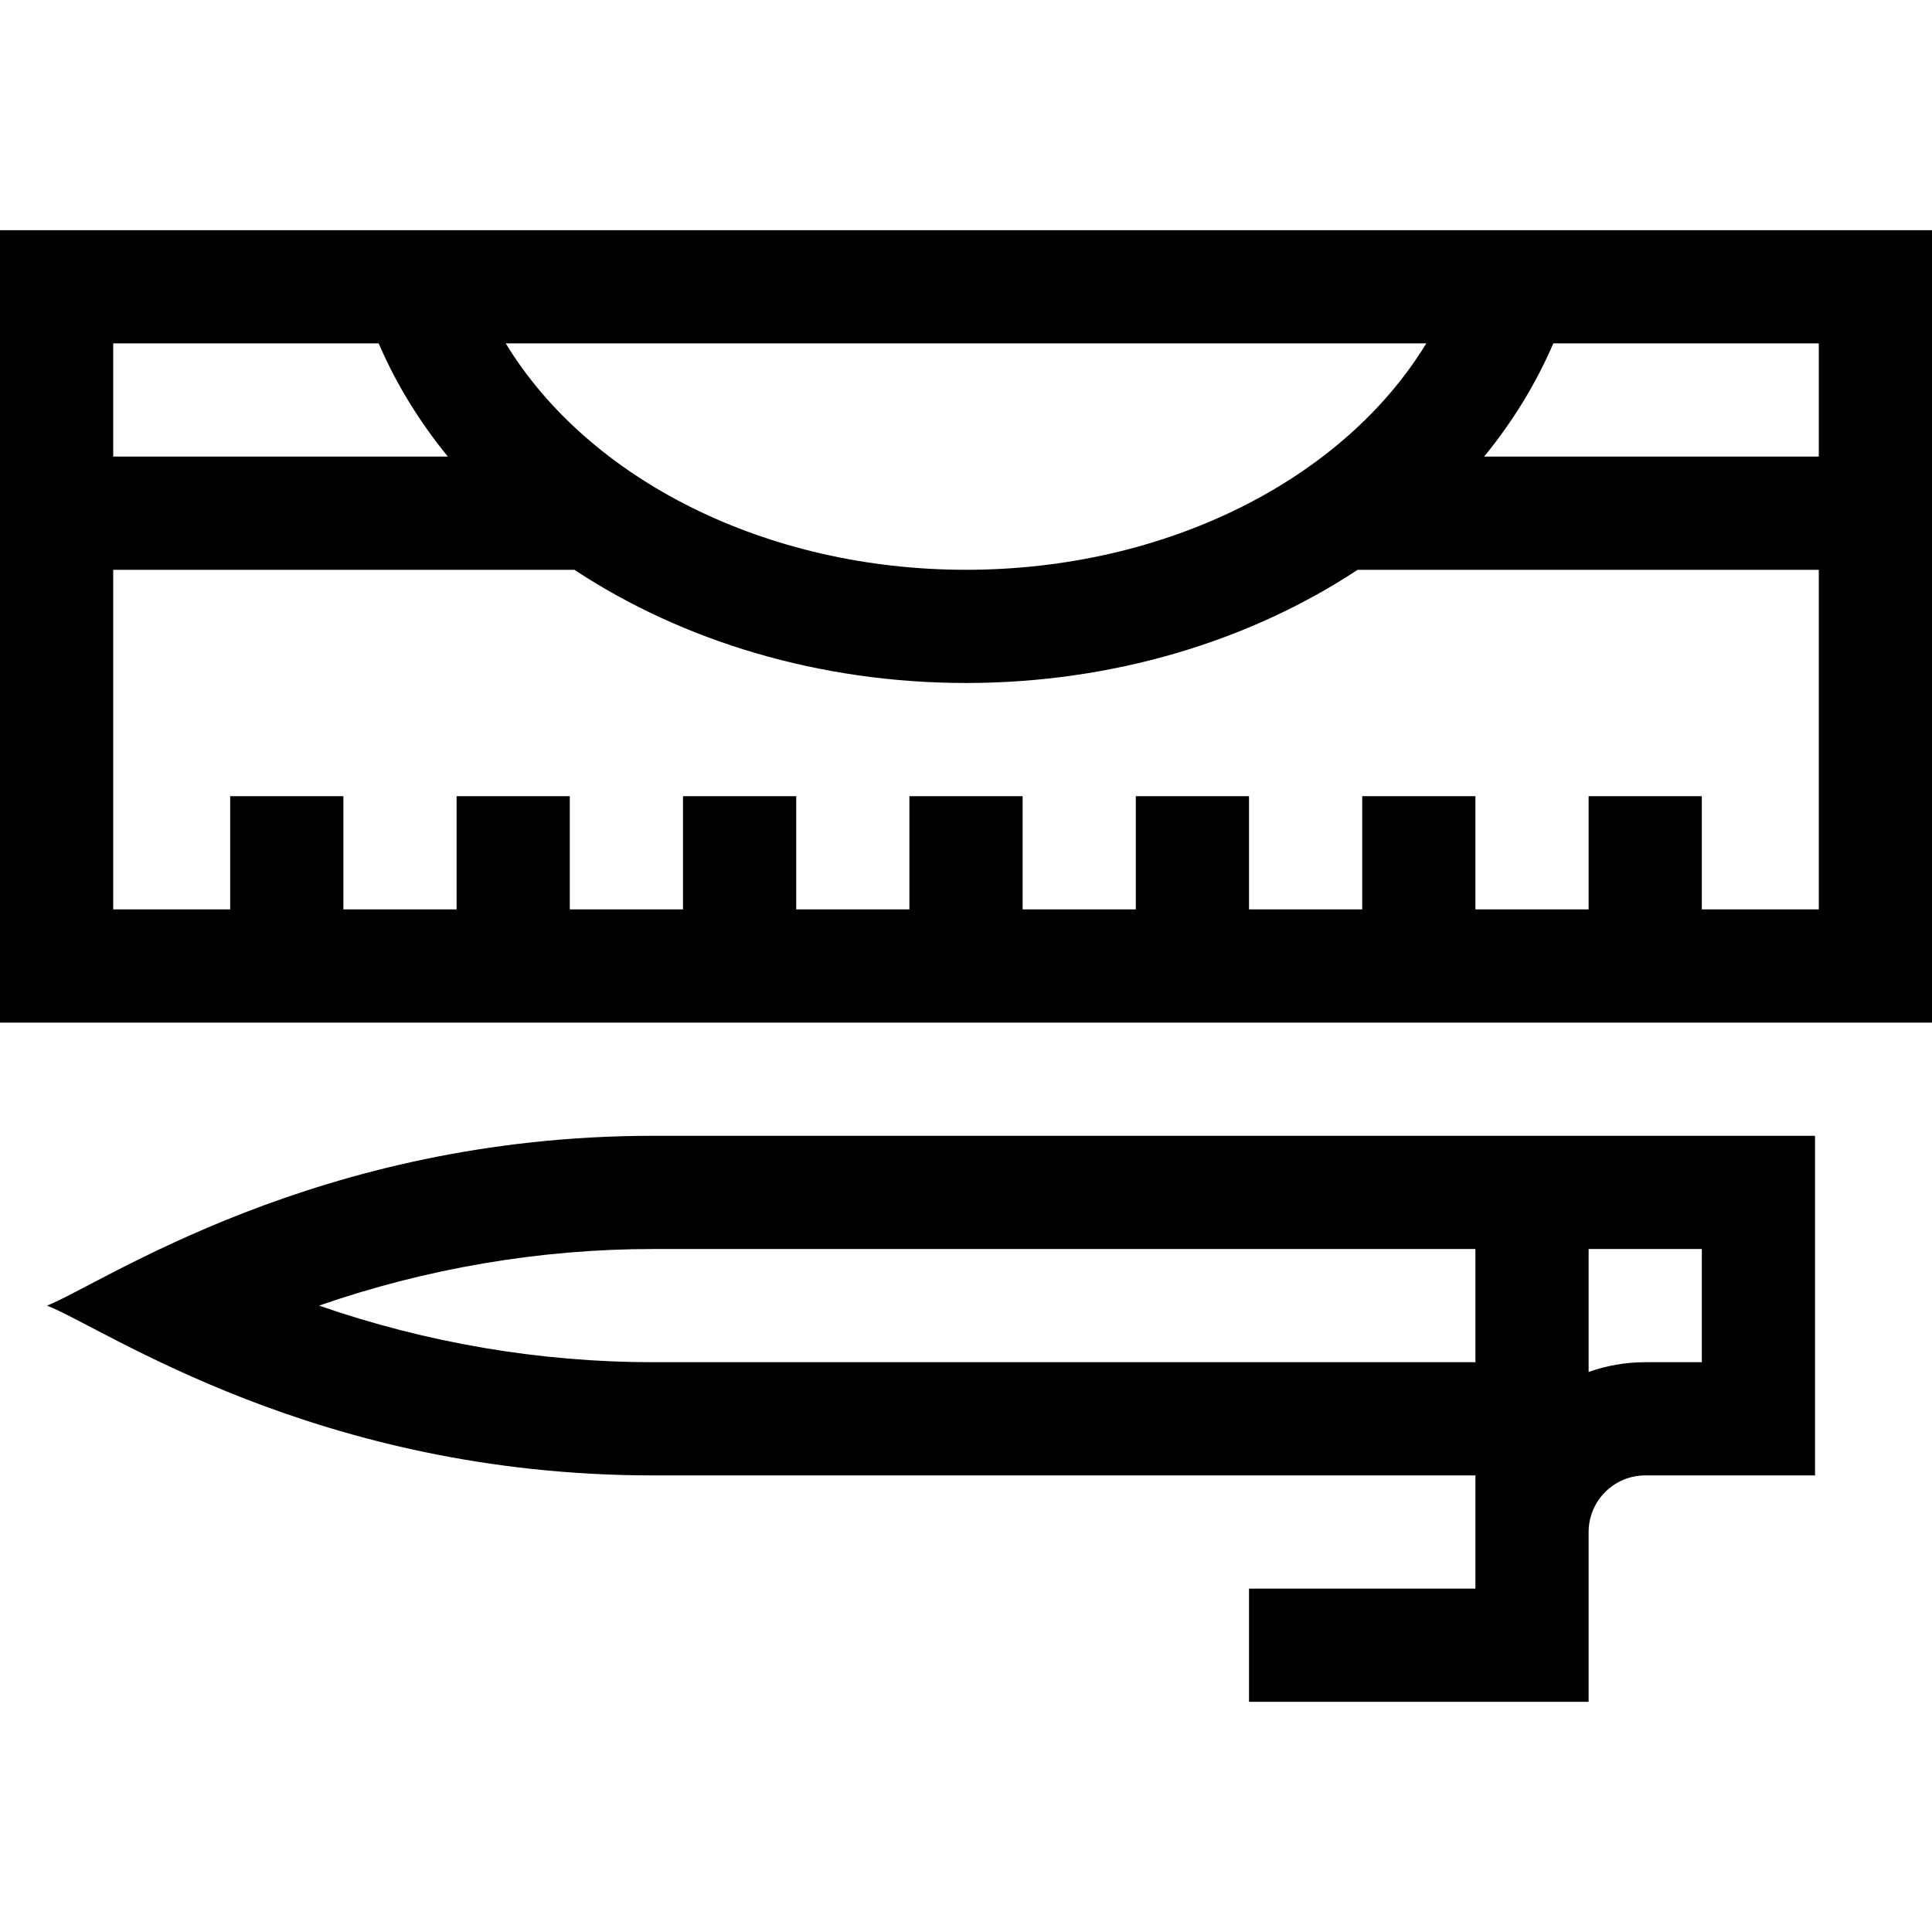 <svg id="Capa_1" enable-background="new 0 0 512 512" height="512" viewBox="0 0 512 512" width="512" xmlns="http://www.w3.org/2000/svg"><g><path d="m0 61v210h512v-210zm482 60h-88.686c7.524-9.21 13.716-19.263 18.331-30h70.355zm-347.98-30h243.96c-22 36.141-69.005 60-121.98 60s-99.98-23.859-121.98-60zm-33.666 0c4.615 10.737 10.808 20.79 18.331 30h-88.685v-30zm350.646 150v-30h-30v30h-30v-30h-30v30h-30v-30h-30v30h-30v-30h-30v30h-30v-30h-30v30h-30v-30h-30v30h-30v-30h-30v30h-31v-90h122.217c28.636 18.91 64.958 30 103.783 30s75.146-11.09 103.783-30h122.217v90z"/><path d="m12.459 346c15.517 6.103 71.525 45 160.623 45h217.918v30h-60v30h90v-45c0-8.271 6.729-15 15-15h45v-90h-307.918c-89.104 0-145.96 39.233-160.623 45zm160.623 15c-30.045 0-60.123-5.134-88.527-15 28.404-9.865 58.482-15 88.527-15h217.918v30zm277.918 0h-15c-5.259 0-10.305.916-15 2.581v-32.581h30z"/></g></svg>